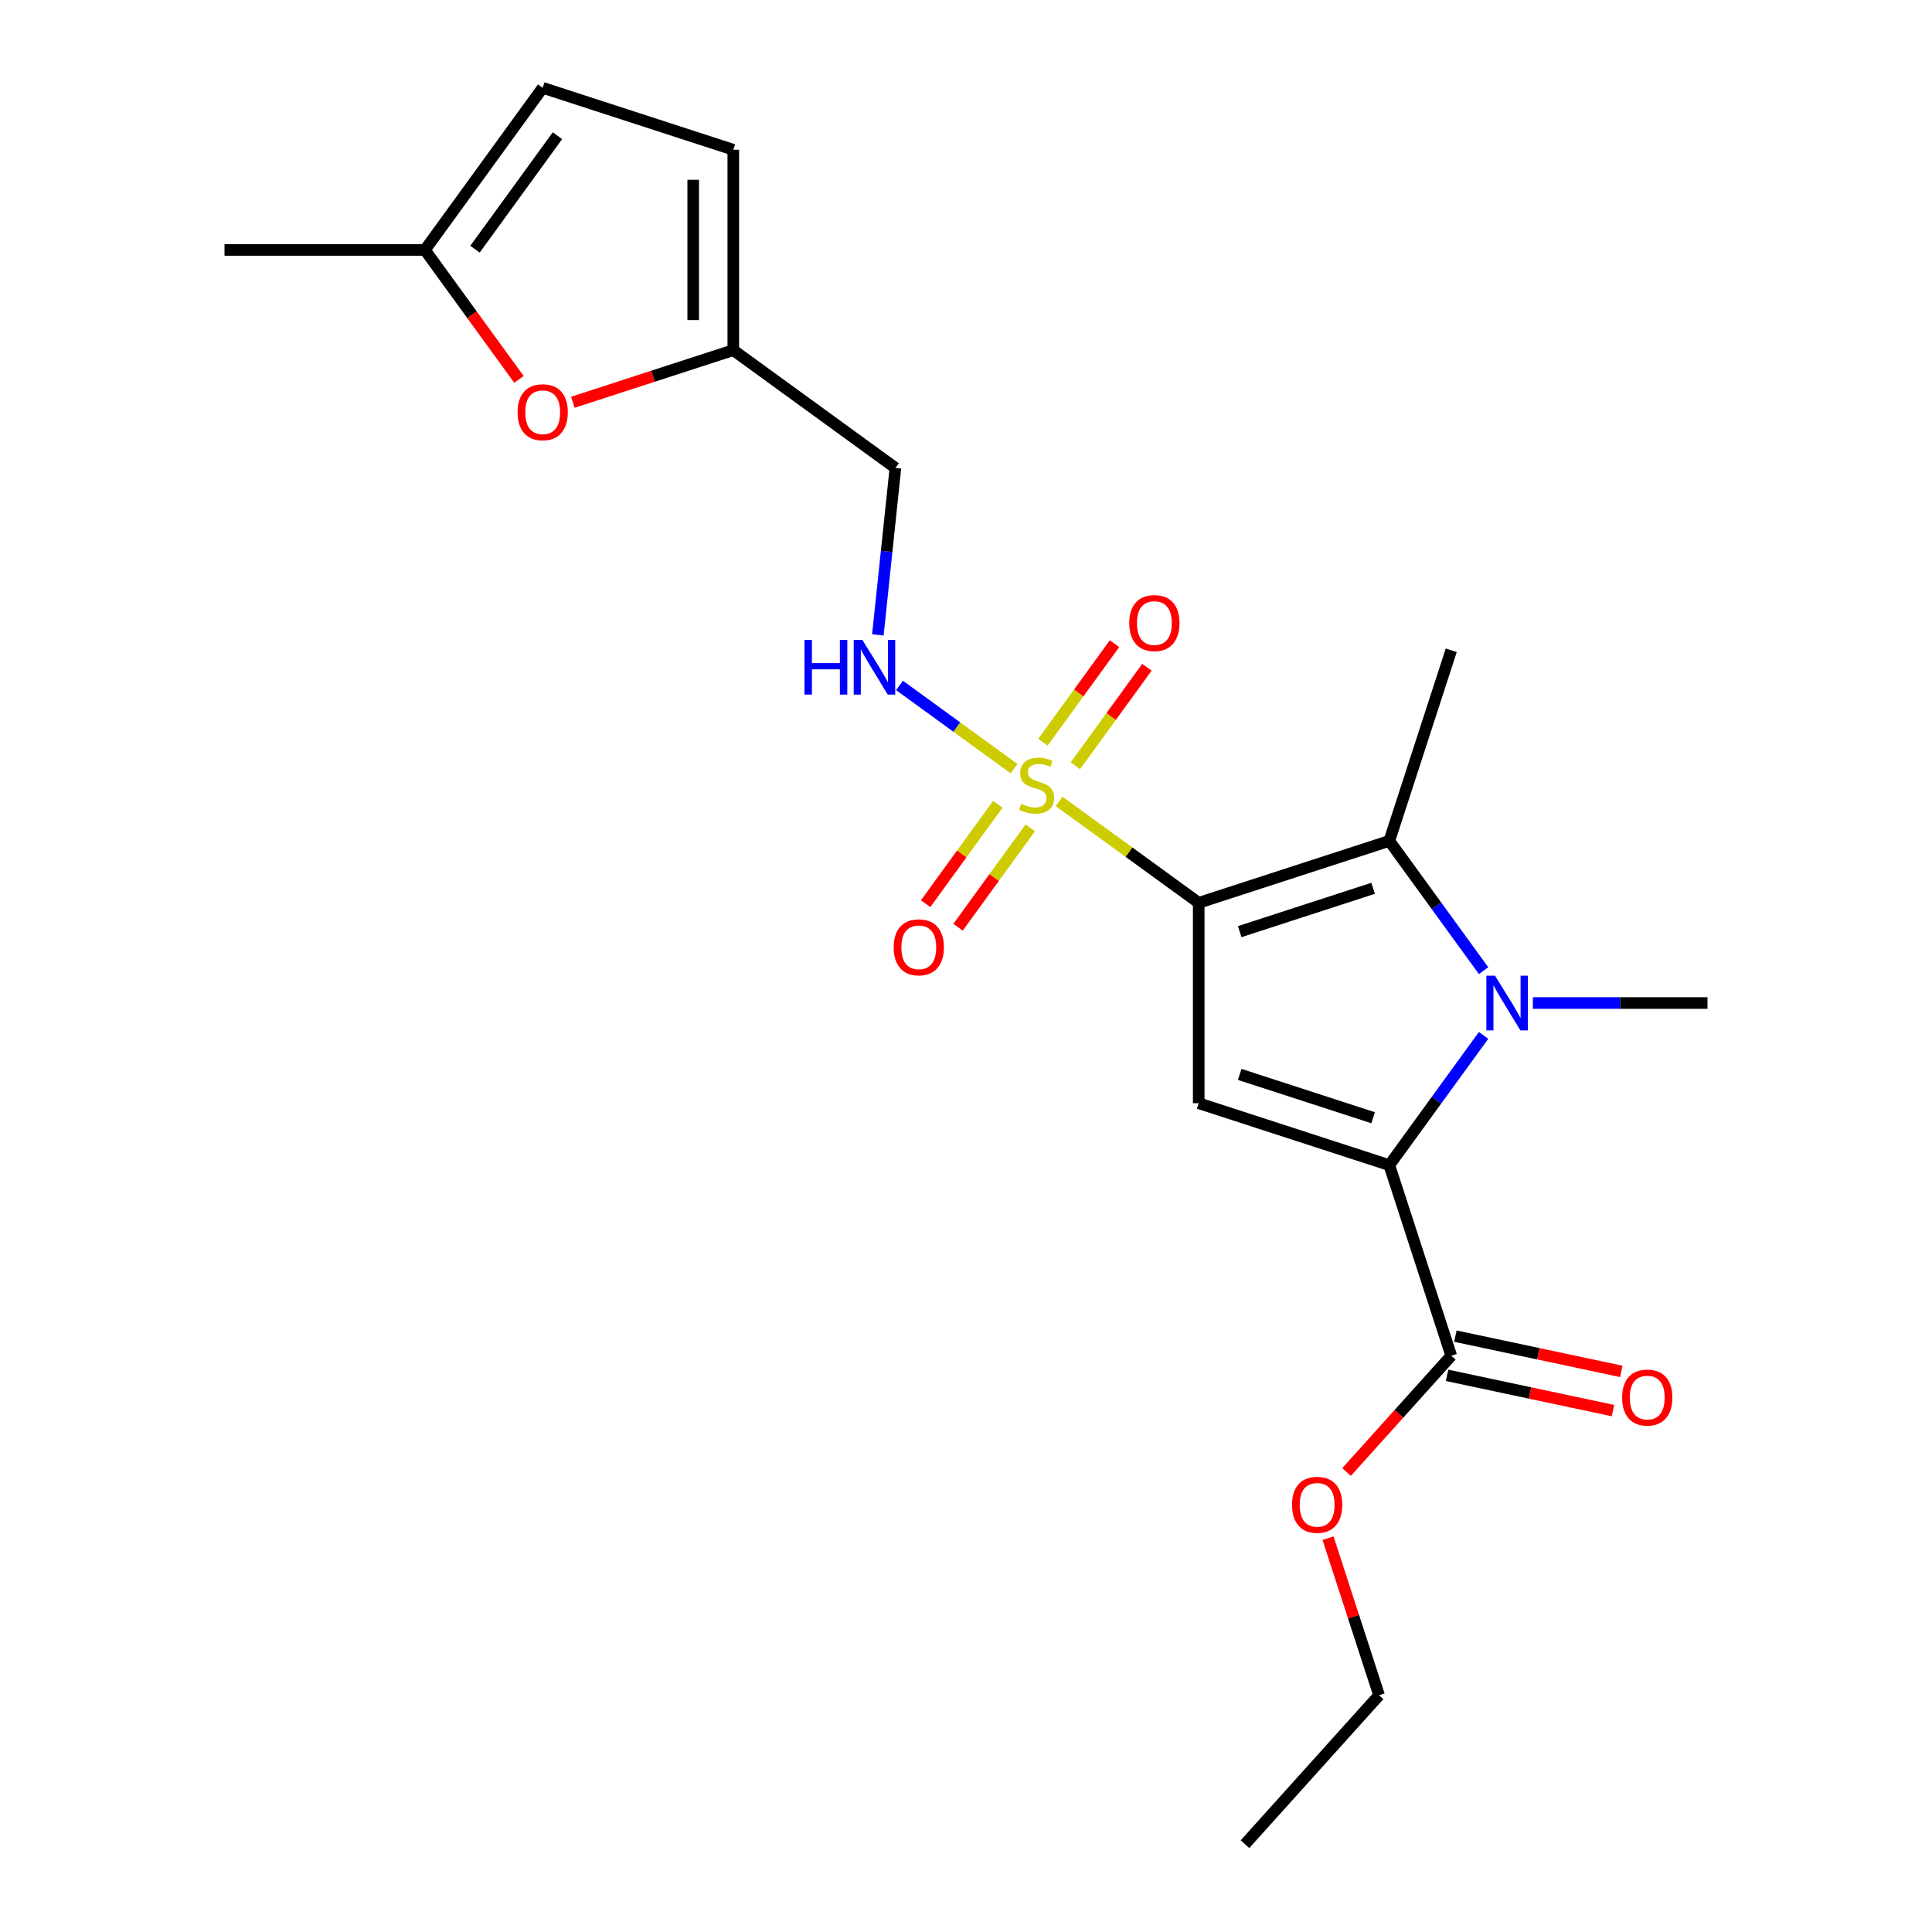 <?xml version='1.0' encoding='iso-8859-1'?>
<svg version='1.1' baseProfile='full'
              xmlns='http://www.w3.org/2000/svg'
                      xmlns:rdkit='http://www.rdkit.org/xml'
                      xmlns:xlink='http://www.w3.org/1999/xlink'
                  xml:space='preserve'
width='1000px' height='1000px' viewBox='0 0 1000 1000'>
<!-- END OF HEADER -->
<rect style='opacity:1.0;fill:#FFFFFF;stroke:none' width='1000' height='1000' x='0' y='0'> </rect>
<path class='bond-0' d='M 620.453,467.299 L 584.332,441.055' style='fill:none;fill-rule:evenodd;stroke:#000000;stroke-width:6px;stroke-linecap:butt;stroke-linejoin:miter;stroke-opacity:1' />
<path class='bond-0' d='M 584.332,441.055 L 548.21,414.811' style='fill:none;fill-rule:evenodd;stroke:#CCCC00;stroke-width:6px;stroke-linecap:butt;stroke-linejoin:miter;stroke-opacity:1' />
<path class='bond-3' d='M 620.453,467.299 L 620.453,571.025' style='fill:none;fill-rule:evenodd;stroke:#000000;stroke-width:6px;stroke-linecap:butt;stroke-linejoin:miter;stroke-opacity:1' />
<path class='bond-4' d='M 620.453,467.299 L 719.103,435.246' style='fill:none;fill-rule:evenodd;stroke:#000000;stroke-width:6px;stroke-linecap:butt;stroke-linejoin:miter;stroke-opacity:1' />
<path class='bond-4' d='M 641.662,482.221 L 710.716,459.784' style='fill:none;fill-rule:evenodd;stroke:#000000;stroke-width:6px;stroke-linecap:butt;stroke-linejoin:miter;stroke-opacity:1' />
<path class='bond-6' d='M 524.864,397.849 L 495.228,376.318' style='fill:none;fill-rule:evenodd;stroke:#CCCC00;stroke-width:6px;stroke-linecap:butt;stroke-linejoin:miter;stroke-opacity:1' />
<path class='bond-6' d='M 495.228,376.318 L 465.593,354.786' style='fill:none;fill-rule:evenodd;stroke:#0000FF;stroke-width:6px;stroke-linecap:butt;stroke-linejoin:miter;stroke-opacity:1' />
<path class='bond-9' d='M 516.472,416.3 L 497.788,442.016' style='fill:none;fill-rule:evenodd;stroke:#CCCC00;stroke-width:6px;stroke-linecap:butt;stroke-linejoin:miter;stroke-opacity:1' />
<path class='bond-9' d='M 497.788,442.016 L 479.104,467.733' style='fill:none;fill-rule:evenodd;stroke:#FF0000;stroke-width:6px;stroke-linecap:butt;stroke-linejoin:miter;stroke-opacity:1' />
<path class='bond-9' d='M 533.256,428.494 L 514.571,454.21' style='fill:none;fill-rule:evenodd;stroke:#CCCC00;stroke-width:6px;stroke-linecap:butt;stroke-linejoin:miter;stroke-opacity:1' />
<path class='bond-9' d='M 514.571,454.21 L 495.887,479.927' style='fill:none;fill-rule:evenodd;stroke:#FF0000;stroke-width:6px;stroke-linecap:butt;stroke-linejoin:miter;stroke-opacity:1' />
<path class='bond-10' d='M 556.602,396.36 L 575.126,370.864' style='fill:none;fill-rule:evenodd;stroke:#CCCC00;stroke-width:6px;stroke-linecap:butt;stroke-linejoin:miter;stroke-opacity:1' />
<path class='bond-10' d='M 575.126,370.864 L 593.65,345.367' style='fill:none;fill-rule:evenodd;stroke:#FF0000;stroke-width:6px;stroke-linecap:butt;stroke-linejoin:miter;stroke-opacity:1' />
<path class='bond-10' d='M 539.819,384.166 L 558.343,358.67' style='fill:none;fill-rule:evenodd;stroke:#CCCC00;stroke-width:6px;stroke-linecap:butt;stroke-linejoin:miter;stroke-opacity:1' />
<path class='bond-10' d='M 558.343,358.67 L 576.867,333.173' style='fill:none;fill-rule:evenodd;stroke:#FF0000;stroke-width:6px;stroke-linecap:butt;stroke-linejoin:miter;stroke-opacity:1' />
<path class='bond-1' d='M 767.9,502.409 L 743.502,468.827' style='fill:none;fill-rule:evenodd;stroke:#0000FF;stroke-width:6px;stroke-linecap:butt;stroke-linejoin:miter;stroke-opacity:1' />
<path class='bond-1' d='M 743.502,468.827 L 719.103,435.246' style='fill:none;fill-rule:evenodd;stroke:#000000;stroke-width:6px;stroke-linecap:butt;stroke-linejoin:miter;stroke-opacity:1' />
<path class='bond-16' d='M 793.405,519.162 L 838.602,519.162' style='fill:none;fill-rule:evenodd;stroke:#0000FF;stroke-width:6px;stroke-linecap:butt;stroke-linejoin:miter;stroke-opacity:1' />
<path class='bond-16' d='M 838.602,519.162 L 883.798,519.162' style='fill:none;fill-rule:evenodd;stroke:#000000;stroke-width:6px;stroke-linecap:butt;stroke-linejoin:miter;stroke-opacity:1' />
<path class='bond-22' d='M 767.9,535.915 L 743.502,569.497' style='fill:none;fill-rule:evenodd;stroke:#0000FF;stroke-width:6px;stroke-linecap:butt;stroke-linejoin:miter;stroke-opacity:1' />
<path class='bond-22' d='M 743.502,569.497 L 719.103,603.079' style='fill:none;fill-rule:evenodd;stroke:#000000;stroke-width:6px;stroke-linecap:butt;stroke-linejoin:miter;stroke-opacity:1' />
<path class='bond-2' d='M 719.103,603.079 L 620.453,571.025' style='fill:none;fill-rule:evenodd;stroke:#000000;stroke-width:6px;stroke-linecap:butt;stroke-linejoin:miter;stroke-opacity:1' />
<path class='bond-2' d='M 710.716,578.541 L 641.662,556.103' style='fill:none;fill-rule:evenodd;stroke:#000000;stroke-width:6px;stroke-linecap:butt;stroke-linejoin:miter;stroke-opacity:1' />
<path class='bond-5' d='M 719.103,603.079 L 751.156,701.728' style='fill:none;fill-rule:evenodd;stroke:#000000;stroke-width:6px;stroke-linecap:butt;stroke-linejoin:miter;stroke-opacity:1' />
<path class='bond-17' d='M 719.103,435.246 L 751.156,336.596' style='fill:none;fill-rule:evenodd;stroke:#000000;stroke-width:6px;stroke-linecap:butt;stroke-linejoin:miter;stroke-opacity:1' />
<path class='bond-15' d='M 749,711.874 L 791.933,721' style='fill:none;fill-rule:evenodd;stroke:#000000;stroke-width:6px;stroke-linecap:butt;stroke-linejoin:miter;stroke-opacity:1' />
<path class='bond-15' d='M 791.933,721 L 834.866,730.126' style='fill:none;fill-rule:evenodd;stroke:#FF0000;stroke-width:6px;stroke-linecap:butt;stroke-linejoin:miter;stroke-opacity:1' />
<path class='bond-15' d='M 753.313,691.582 L 796.246,700.708' style='fill:none;fill-rule:evenodd;stroke:#000000;stroke-width:6px;stroke-linecap:butt;stroke-linejoin:miter;stroke-opacity:1' />
<path class='bond-15' d='M 796.246,700.708 L 839.18,709.834' style='fill:none;fill-rule:evenodd;stroke:#FF0000;stroke-width:6px;stroke-linecap:butt;stroke-linejoin:miter;stroke-opacity:1' />
<path class='bond-18' d='M 751.156,701.728 L 724.067,731.814' style='fill:none;fill-rule:evenodd;stroke:#000000;stroke-width:6px;stroke-linecap:butt;stroke-linejoin:miter;stroke-opacity:1' />
<path class='bond-18' d='M 724.067,731.814 L 696.979,761.899' style='fill:none;fill-rule:evenodd;stroke:#FF0000;stroke-width:6px;stroke-linecap:butt;stroke-linejoin:miter;stroke-opacity:1' />
<path class='bond-14' d='M 454.381,328.608 L 458.922,285.406' style='fill:none;fill-rule:evenodd;stroke:#0000FF;stroke-width:6px;stroke-linecap:butt;stroke-linejoin:miter;stroke-opacity:1' />
<path class='bond-14' d='M 458.922,285.406 L 463.463,242.203' style='fill:none;fill-rule:evenodd;stroke:#000000;stroke-width:6px;stroke-linecap:butt;stroke-linejoin:miter;stroke-opacity:1' />
<path class='bond-7' d='M 296.49,208.221 L 338.018,194.728' style='fill:none;fill-rule:evenodd;stroke:#FF0000;stroke-width:6px;stroke-linecap:butt;stroke-linejoin:miter;stroke-opacity:1' />
<path class='bond-7' d='M 338.018,194.728 L 379.547,181.234' style='fill:none;fill-rule:evenodd;stroke:#000000;stroke-width:6px;stroke-linecap:butt;stroke-linejoin:miter;stroke-opacity:1' />
<path class='bond-11' d='M 268.609,196.374 L 244.268,162.873' style='fill:none;fill-rule:evenodd;stroke:#FF0000;stroke-width:6px;stroke-linecap:butt;stroke-linejoin:miter;stroke-opacity:1' />
<path class='bond-11' d='M 244.268,162.873 L 219.928,129.371' style='fill:none;fill-rule:evenodd;stroke:#000000;stroke-width:6px;stroke-linecap:butt;stroke-linejoin:miter;stroke-opacity:1' />
<path class='bond-8' d='M 379.547,181.234 L 463.463,242.203' style='fill:none;fill-rule:evenodd;stroke:#000000;stroke-width:6px;stroke-linecap:butt;stroke-linejoin:miter;stroke-opacity:1' />
<path class='bond-12' d='M 379.547,181.234 L 379.547,77.508' style='fill:none;fill-rule:evenodd;stroke:#000000;stroke-width:6px;stroke-linecap:butt;stroke-linejoin:miter;stroke-opacity:1' />
<path class='bond-12' d='M 358.801,165.675 L 358.801,93.067' style='fill:none;fill-rule:evenodd;stroke:#000000;stroke-width:6px;stroke-linecap:butt;stroke-linejoin:miter;stroke-opacity:1' />
<path class='bond-19' d='M 219.928,129.371 L 116.202,129.371' style='fill:none;fill-rule:evenodd;stroke:#000000;stroke-width:6px;stroke-linecap:butt;stroke-linejoin:miter;stroke-opacity:1' />
<path class='bond-23' d='M 219.928,129.371 L 280.897,45.455' style='fill:none;fill-rule:evenodd;stroke:#000000;stroke-width:6px;stroke-linecap:butt;stroke-linejoin:miter;stroke-opacity:1' />
<path class='bond-23' d='M 245.857,128.977 L 288.535,70.236' style='fill:none;fill-rule:evenodd;stroke:#000000;stroke-width:6px;stroke-linecap:butt;stroke-linejoin:miter;stroke-opacity:1' />
<path class='bond-13' d='M 379.547,77.508 L 280.897,45.455' style='fill:none;fill-rule:evenodd;stroke:#000000;stroke-width:6px;stroke-linecap:butt;stroke-linejoin:miter;stroke-opacity:1' />
<path class='bond-20' d='M 687.388,796.165 L 700.596,836.813' style='fill:none;fill-rule:evenodd;stroke:#FF0000;stroke-width:6px;stroke-linecap:butt;stroke-linejoin:miter;stroke-opacity:1' />
<path class='bond-20' d='M 700.596,836.813 L 713.803,877.462' style='fill:none;fill-rule:evenodd;stroke:#000000;stroke-width:6px;stroke-linecap:butt;stroke-linejoin:miter;stroke-opacity:1' />
<path class='bond-21' d='M 713.803,877.462 L 644.397,954.545' style='fill:none;fill-rule:evenodd;stroke:#000000;stroke-width:6px;stroke-linecap:butt;stroke-linejoin:miter;stroke-opacity:1' />
<path  class='atom-1' d='M 528.537 416.05
Q 528.857 416.17, 530.177 416.73
Q 531.497 417.29, 532.937 417.65
Q 534.417 417.97, 535.857 417.97
Q 538.537 417.97, 540.097 416.69
Q 541.657 415.37, 541.657 413.09
Q 541.657 411.53, 540.857 410.57
Q 540.097 409.61, 538.897 409.09
Q 537.697 408.57, 535.697 407.97
Q 533.177 407.21, 531.657 406.49
Q 530.177 405.77, 529.097 404.25
Q 528.057 402.73, 528.057 400.17
Q 528.057 396.61, 530.457 394.41
Q 532.897 392.21, 537.697 392.21
Q 540.977 392.21, 544.697 393.77
L 543.777 396.85
Q 540.377 395.45, 537.817 395.45
Q 535.057 395.45, 533.537 396.61
Q 532.017 397.73, 532.057 399.69
Q 532.057 401.21, 532.817 402.13
Q 533.617 403.05, 534.737 403.57
Q 535.897 404.09, 537.817 404.69
Q 540.377 405.49, 541.897 406.29
Q 543.417 407.09, 544.497 408.73
Q 545.617 410.33, 545.617 413.09
Q 545.617 417.01, 542.977 419.13
Q 540.377 421.21, 536.017 421.21
Q 533.497 421.21, 531.577 420.65
Q 529.697 420.13, 527.457 419.21
L 528.537 416.05
' fill='#CCCC00'/>
<path  class='atom-2' d='M 773.812 505.002
L 783.092 520.002
Q 784.012 521.482, 785.492 524.162
Q 786.972 526.842, 787.052 527.002
L 787.052 505.002
L 790.812 505.002
L 790.812 533.322
L 786.932 533.322
L 776.972 516.922
Q 775.812 515.002, 774.572 512.802
Q 773.372 510.602, 773.012 509.922
L 773.012 533.322
L 769.332 533.322
L 769.332 505.002
L 773.812 505.002
' fill='#0000FF'/>
<path  class='atom-7' d='M 416.401 331.201
L 420.241 331.201
L 420.241 343.241
L 434.721 343.241
L 434.721 331.201
L 438.561 331.201
L 438.561 359.521
L 434.721 359.521
L 434.721 346.441
L 420.241 346.441
L 420.241 359.521
L 416.401 359.521
L 416.401 331.201
' fill='#0000FF'/>
<path  class='atom-7' d='M 446.361 331.201
L 455.641 346.201
Q 456.561 347.681, 458.041 350.361
Q 459.521 353.041, 459.601 353.201
L 459.601 331.201
L 463.361 331.201
L 463.361 359.521
L 459.481 359.521
L 449.521 343.121
Q 448.361 341.201, 447.121 339.001
Q 445.921 336.801, 445.561 336.121
L 445.561 359.521
L 441.881 359.521
L 441.881 331.201
L 446.361 331.201
' fill='#0000FF'/>
<path  class='atom-8' d='M 267.897 213.367
Q 267.897 206.567, 271.257 202.767
Q 274.617 198.967, 280.897 198.967
Q 287.177 198.967, 290.537 202.767
Q 293.897 206.567, 293.897 213.367
Q 293.897 220.247, 290.497 224.167
Q 287.097 228.047, 280.897 228.047
Q 274.657 228.047, 271.257 224.167
Q 267.897 220.287, 267.897 213.367
M 280.897 224.847
Q 285.217 224.847, 287.537 221.967
Q 289.897 219.047, 289.897 213.367
Q 289.897 207.807, 287.537 205.007
Q 285.217 202.167, 280.897 202.167
Q 276.577 202.167, 274.217 204.967
Q 271.897 207.767, 271.897 213.367
Q 271.897 219.087, 274.217 221.967
Q 276.577 224.847, 280.897 224.847
' fill='#FF0000'/>
<path  class='atom-10' d='M 462.568 490.327
Q 462.568 483.527, 465.928 479.727
Q 469.288 475.927, 475.568 475.927
Q 481.848 475.927, 485.208 479.727
Q 488.568 483.527, 488.568 490.327
Q 488.568 497.207, 485.168 501.127
Q 481.768 505.007, 475.568 505.007
Q 469.328 505.007, 465.928 501.127
Q 462.568 497.247, 462.568 490.327
M 475.568 501.807
Q 479.888 501.807, 482.208 498.927
Q 484.568 496.007, 484.568 490.327
Q 484.568 484.767, 482.208 481.967
Q 479.888 479.127, 475.568 479.127
Q 471.248 479.127, 468.888 481.927
Q 466.568 484.727, 466.568 490.327
Q 466.568 496.047, 468.888 498.927
Q 471.248 501.807, 475.568 501.807
' fill='#FF0000'/>
<path  class='atom-11' d='M 584.506 322.494
Q 584.506 315.694, 587.866 311.894
Q 591.226 308.094, 597.506 308.094
Q 603.786 308.094, 607.146 311.894
Q 610.506 315.694, 610.506 322.494
Q 610.506 329.374, 607.106 333.294
Q 603.706 337.174, 597.506 337.174
Q 591.266 337.174, 587.866 333.294
Q 584.506 329.414, 584.506 322.494
M 597.506 333.974
Q 601.826 333.974, 604.146 331.094
Q 606.506 328.174, 606.506 322.494
Q 606.506 316.934, 604.146 314.134
Q 601.826 311.294, 597.506 311.294
Q 593.186 311.294, 590.826 314.094
Q 588.506 316.894, 588.506 322.494
Q 588.506 328.214, 590.826 331.094
Q 593.186 333.974, 597.506 333.974
' fill='#FF0000'/>
<path  class='atom-16' d='M 839.616 723.374
Q 839.616 716.574, 842.976 712.774
Q 846.336 708.974, 852.616 708.974
Q 858.896 708.974, 862.256 712.774
Q 865.616 716.574, 865.616 723.374
Q 865.616 730.254, 862.216 734.174
Q 858.816 738.054, 852.616 738.054
Q 846.376 738.054, 842.976 734.174
Q 839.616 730.294, 839.616 723.374
M 852.616 734.854
Q 856.936 734.854, 859.256 731.974
Q 861.616 729.054, 861.616 723.374
Q 861.616 717.814, 859.256 715.014
Q 856.936 712.174, 852.616 712.174
Q 848.296 712.174, 845.936 714.974
Q 843.616 717.774, 843.616 723.374
Q 843.616 729.094, 845.936 731.974
Q 848.296 734.854, 852.616 734.854
' fill='#FF0000'/>
<path  class='atom-19' d='M 668.75 778.892
Q 668.75 772.092, 672.11 768.292
Q 675.47 764.492, 681.75 764.492
Q 688.03 764.492, 691.39 768.292
Q 694.75 772.092, 694.75 778.892
Q 694.75 785.772, 691.35 789.692
Q 687.95 793.572, 681.75 793.572
Q 675.51 793.572, 672.11 789.692
Q 668.75 785.812, 668.75 778.892
M 681.75 790.372
Q 686.07 790.372, 688.39 787.492
Q 690.75 784.572, 690.75 778.892
Q 690.75 773.332, 688.39 770.532
Q 686.07 767.692, 681.75 767.692
Q 677.43 767.692, 675.07 770.492
Q 672.75 773.292, 672.75 778.892
Q 672.75 784.612, 675.07 787.492
Q 677.43 790.372, 681.75 790.372
' fill='#FF0000'/>
</svg>
